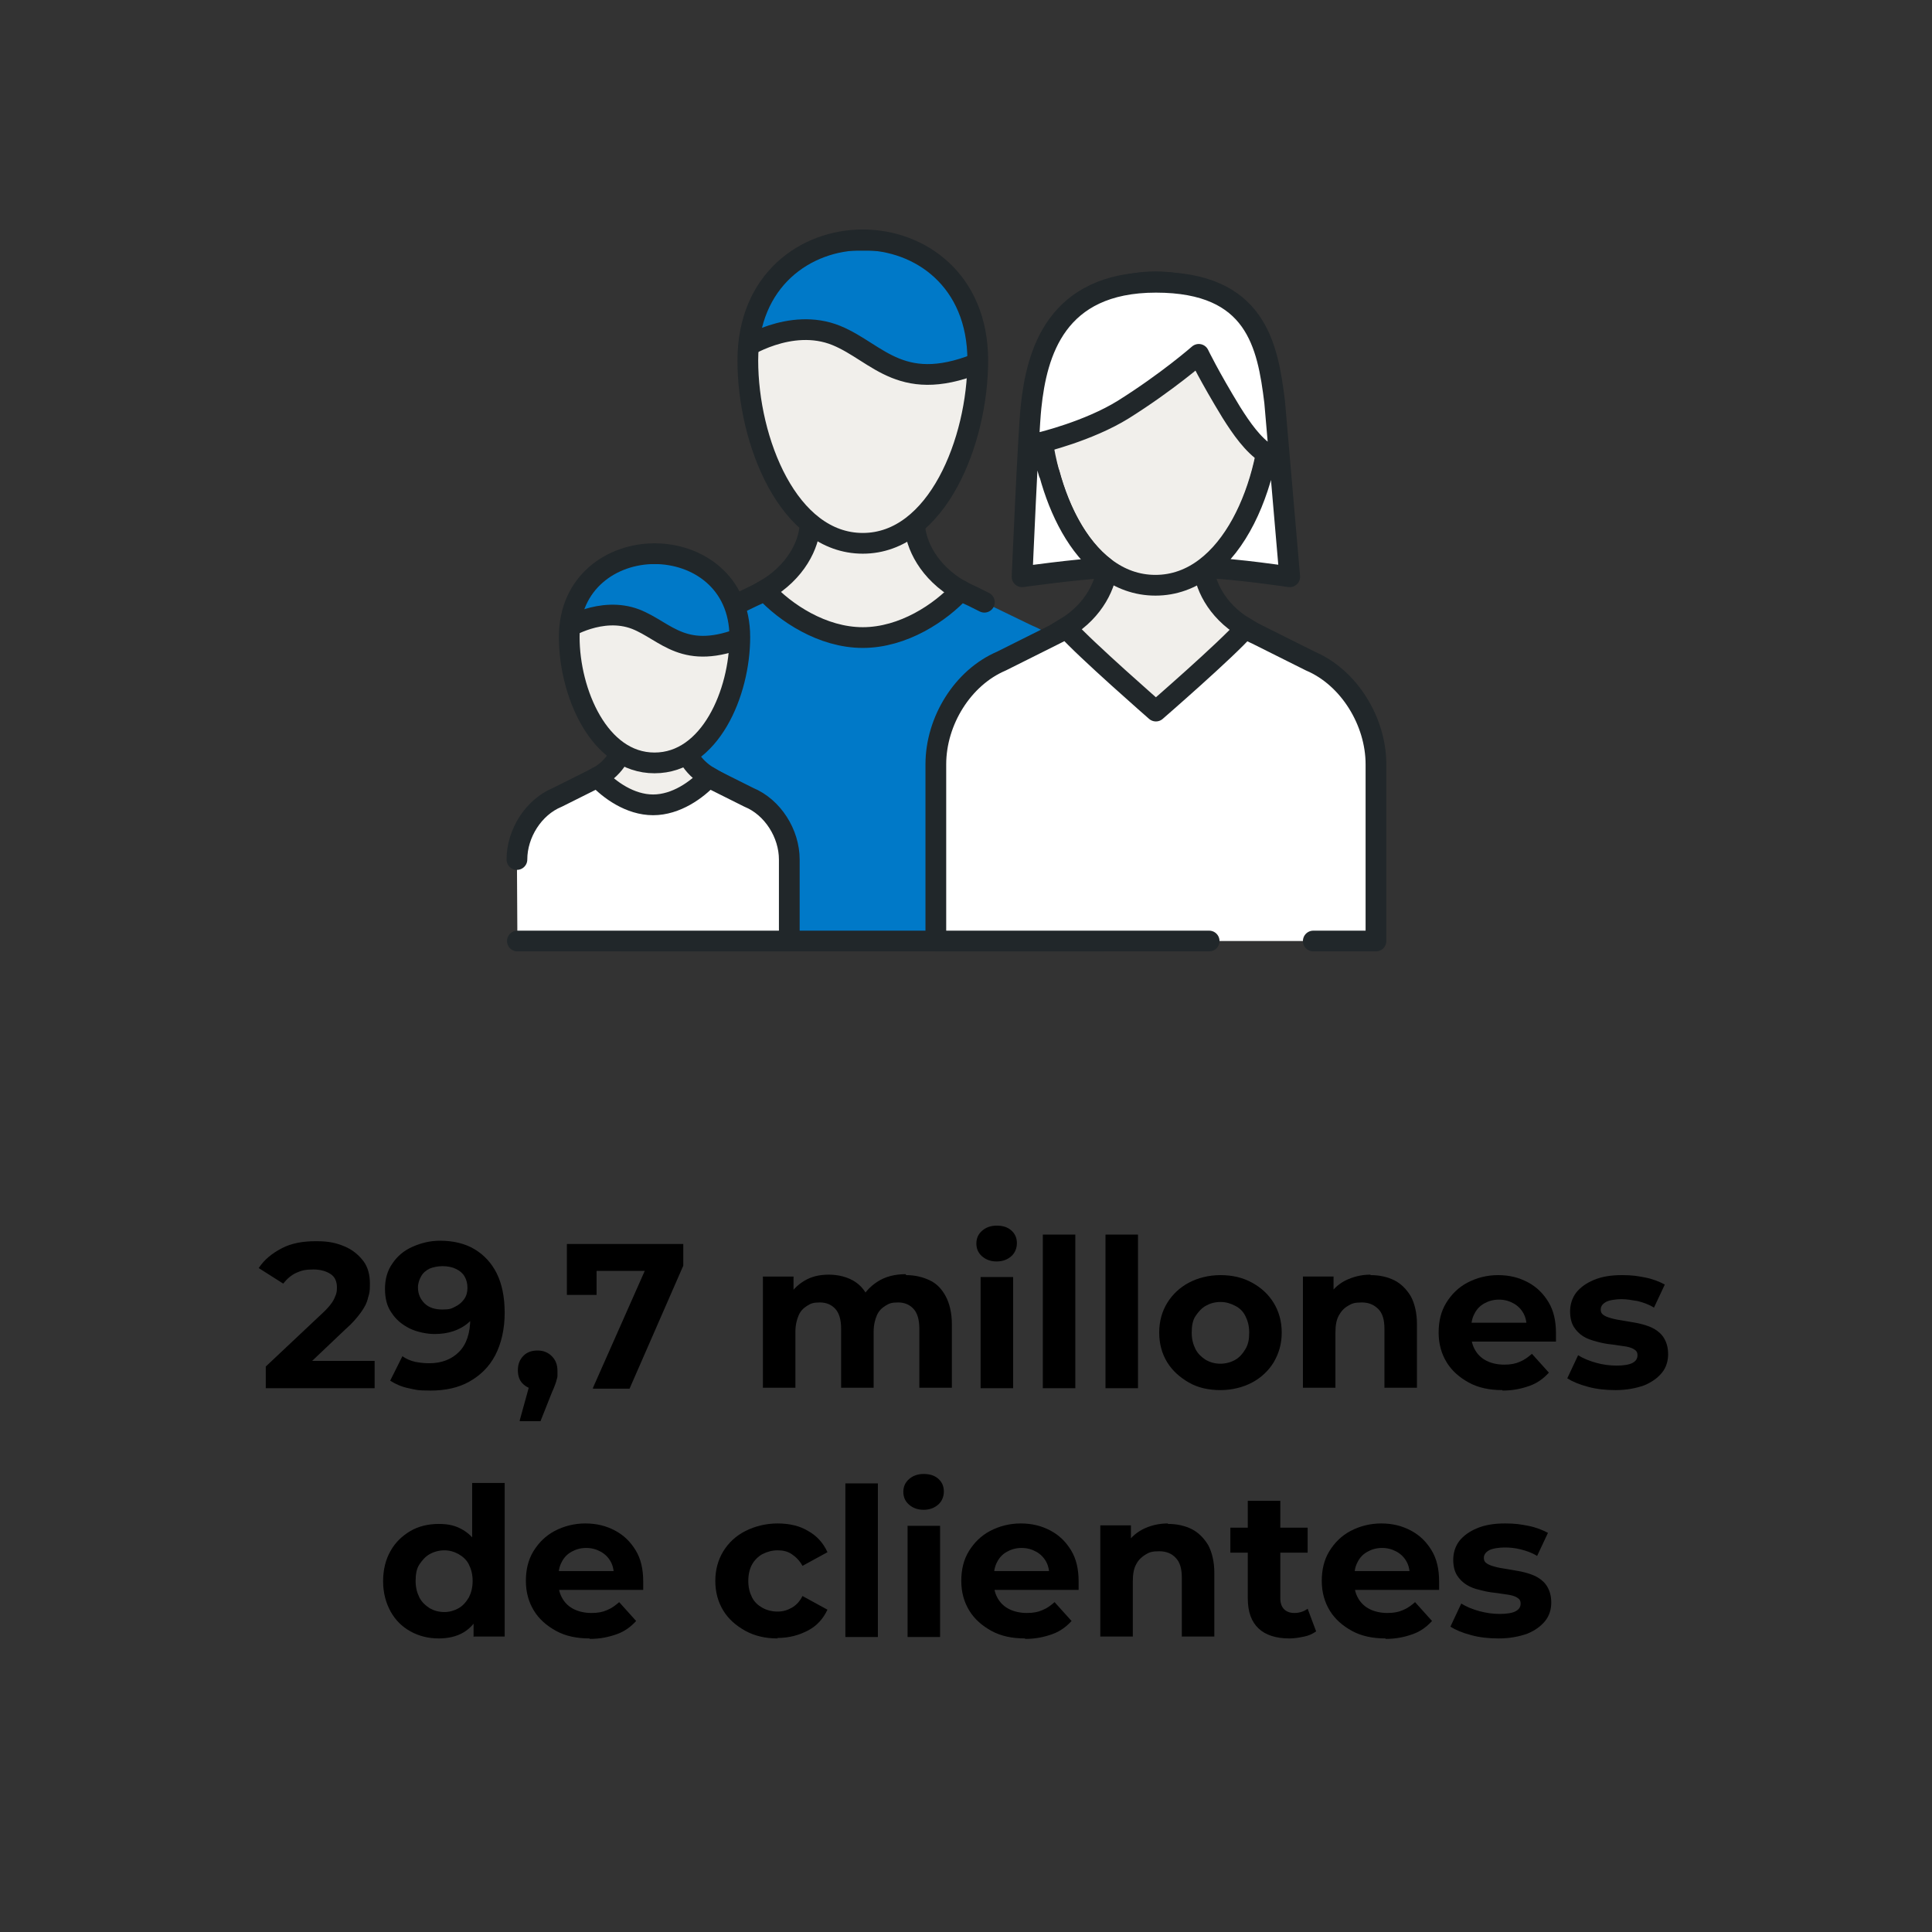 <?xml version="1.0" encoding="UTF-8"?>
<svg id="Capa_1" xmlns="http://www.w3.org/2000/svg" xmlns:xlink="http://www.w3.org/1999/xlink" version="1.1" viewBox="0 0 410 410">
  <rect x="0" y="0" width="410" height="410" fill="#333333" stroke="none"/>
  <!-- Generator: Adobe Illustrator 29.6.1, SVG Export Plug-In . SVG Version: 2.1.1 Build 9)  -->
  <defs>
    <style>
      .st0, .st1, .st2 {
        fill: none;
      }

      .st3 {
        fill: #f1efeb;
      }

      .st4 {
        clip-path: url(#clippath-1);
      }

      .st5 {
        fill: #0079c8;
      }

      .st6 {
        fill: #fff;
      }

      .st1 {
        stroke-linecap: round;
        stroke-linejoin: round;
      }

      .st1, .st2 {
        stroke: #21272a;
        stroke-width: 4.4px;
      }

      .st2 {
        stroke-miterlimit: 10;
      }

      .st7 {
        clip-path: url(#clippath);
      }
    </style>
    <clipPath id="clippath">
      <path class="st0" d="M158.7,76.5c0,17,8.3,38.8,24.4,38.8s24.4-21.7,24.4-38.8-12.3-25.6-24.4-25.6-24.4,8.6-24.4,25.6"/>
    </clipPath>
    <clipPath id="clippath-1">
      <path class="st0" d="M120.9,135.2c0,11.8,6.1,26.7,18.1,26.7s18.1-15,18.1-26.7-9.1-17.7-18.1-17.7-18.1,5.9-18.1,17.7"/>
    </clipPath>
  </defs>
  <g>
    <path d="M56.4,294.6v-4.6l11.9-11.2c.9-.8,1.6-1.6,2.1-2.3s.7-1.3.9-1.8c.2-.6.2-1.1.2-1.5,0-1.2-.4-2.2-1.3-2.8s-2.1-1-3.7-1-2.5.2-3.6.7c-1.1.5-2,1.3-2.8,2.3l-5.2-3.3c1.2-1.8,2.8-3.1,4.9-4.2s4.5-1.5,7.3-1.5,4.3.4,6,1.1,3,1.8,4,3.1c1,1.3,1.4,3,1.4,4.8s-.1,2-.4,3c-.2,1-.7,2-1.5,3.1s-1.8,2.3-3.3,3.6l-9.8,9.3-1.4-2.6h17.4v5.8h-23.2Z"/>
    <path d="M93.4,263.3c2.8,0,5.3.6,7.3,1.8s3.6,2.9,4.7,5.1c1.1,2.2,1.7,5,1.7,8.4s-.7,6.5-2,9c-1.3,2.5-3.2,4.3-5.5,5.6s-5.1,1.9-8.2,1.9-3.2-.2-4.7-.5-2.8-.9-3.9-1.6l2.6-5.2c.8.6,1.8,1,2.7,1.2,1,.2,2,.3,3,.3,2.6,0,4.7-.8,6.3-2.4,1.6-1.6,2.4-4,2.4-7.2s0-1.1,0-1.8-.1-1.3-.2-1.9l1.9,1.8c-.5,1.1-1.2,2.1-2.1,2.9-.9.8-2,1.4-3.2,1.8-1.2.4-2.5.6-4,.6s-3.7-.4-5.3-1.2c-1.6-.8-2.9-1.9-3.8-3.3-1-1.4-1.4-3.1-1.4-5.1s.5-3.9,1.6-5.4c1-1.5,2.4-2.7,4.2-3.5,1.8-.8,3.7-1.3,5.9-1.3ZM93.9,268.7c-1,0-1.9.2-2.7.5-.8.4-1.4.9-1.8,1.6-.4.7-.7,1.5-.7,2.4,0,1.4.5,2.5,1.4,3.4s2.2,1.3,3.8,1.3,1.9-.2,2.7-.6,1.4-.9,1.9-1.6.7-1.5.7-2.4-.2-1.7-.6-2.4c-.4-.7-1-1.2-1.8-1.6s-1.8-.6-2.9-.6Z"/>
    <path d="M110.3,301.4l2.9-10.5,1,4c-1.3,0-2.3-.4-3.1-1.1-.8-.7-1.2-1.7-1.2-3s.4-2.3,1.2-3.1c.8-.8,1.8-1.1,3-1.1s2.2.4,3,1.2c.8.8,1.2,1.8,1.2,3.1s0,.8,0,1.1c0,.4-.2.8-.3,1.3-.2.5-.4,1.2-.8,2l-2.5,6.3h-4.4Z"/>
    <path d="M125.8,294.6l12.4-28,1.8,3.1h-16.6l3.2-3.3v8.4h-6.3v-10.8h24.7v4.6l-11.4,26.1h-7.7Z"/>
    <path d="M192.3,270.6c1.9,0,3.5.4,5,1.1s2.6,1.9,3.4,3.4,1.3,3.5,1.3,5.9v13.5h-6.9v-12.5c0-1.9-.4-3.3-1.2-4.2s-1.9-1.4-3.3-1.4-1.9.2-2.7.7c-.8.5-1.4,1.1-1.8,2s-.7,2.1-.7,3.5v11.9h-6.9v-12.5c0-1.9-.4-3.3-1.2-4.2-.8-.9-1.9-1.4-3.3-1.4s-1.9.2-2.7.7c-.8.5-1.4,1.1-1.8,2s-.7,2.1-.7,3.5v11.9h-6.9v-23.6h6.5v6.5l-1.2-1.9c.8-1.6,2-2.8,3.5-3.7s3.2-1.3,5.2-1.3,4.1.5,5.7,1.6,2.7,2.8,3.2,5l-2.4-.7c.8-1.8,2.1-3.3,3.8-4.4,1.7-1.1,3.7-1.6,6-1.6Z"/>
    <path d="M211.5,267.7c-1.3,0-2.3-.4-3.1-1.1s-1.2-1.6-1.2-2.7.4-2,1.2-2.7,1.8-1.1,3.1-1.1,2.3.3,3.1,1c.8.7,1.2,1.6,1.2,2.7s-.4,2.1-1.2,2.8c-.8.7-1.8,1.1-3.1,1.1ZM208.1,294.6v-23.6h6.9v23.6h-6.9Z"/>
    <path d="M221.3,294.6v-32.6h6.9v32.6h-6.9Z"/>
    <path d="M234.6,294.6v-32.6h6.9v32.6h-6.9Z"/>
    <path d="M259,295c-2.5,0-4.8-.5-6.7-1.6-1.9-1.1-3.5-2.5-4.6-4.3-1.1-1.8-1.7-3.9-1.7-6.3s.6-4.5,1.7-6.3c1.1-1.8,2.7-3.3,4.6-4.3,1.9-1,4.2-1.6,6.7-1.6s4.7.5,6.7,1.6,3.5,2.5,4.6,4.3c1.1,1.8,1.7,3.9,1.7,6.3s-.6,4.4-1.7,6.3c-1.1,1.8-2.7,3.3-4.6,4.3s-4.2,1.6-6.7,1.6ZM259,289.4c1.1,0,2.2-.3,3.1-.8s1.6-1.3,2.2-2.3.8-2.1.8-3.5-.3-2.5-.8-3.5-1.2-1.7-2.2-2.2-1.9-.8-3.1-.8-2.2.3-3.1.8c-.9.5-1.6,1.3-2.2,2.2s-.8,2.1-.8,3.5.3,2.5.8,3.5,1.3,1.7,2.2,2.3c.9.5,1.9.8,3.1.8Z"/>
    <path d="M290.9,270.6c1.9,0,3.6.4,5,1.1s2.6,1.9,3.5,3.4c.8,1.5,1.3,3.5,1.3,5.9v13.5h-6.9v-12.5c0-1.9-.4-3.3-1.3-4.2s-2-1.4-3.5-1.4-2.1.2-2.9.7c-.9.5-1.5,1.2-2,2.1s-.7,2.1-.7,3.6v11.7h-6.9v-23.6h6.5v6.5l-1.2-2c.8-1.6,2.1-2.8,3.6-3.6,1.6-.8,3.4-1.3,5.4-1.3Z"/>
    <path d="M318.8,295c-2.7,0-5.1-.5-7.1-1.6-2-1.1-3.6-2.5-4.7-4.3s-1.7-3.9-1.7-6.3.5-4.5,1.6-6.3,2.6-3.3,4.5-4.3,4.1-1.6,6.5-1.6,4.4.5,6.3,1.5c1.9,1,3.3,2.4,4.4,4.2,1.1,1.8,1.6,4,1.6,6.6s0,.6,0,.9c0,.3,0,.7,0,.9h-19.2v-4h15.6l-2.6,1.2c0-1.2-.2-2.3-.7-3.2s-1.2-1.6-2.1-2.1c-.9-.5-1.9-.8-3.1-.8s-2.2.3-3.1.8c-.9.5-1.6,1.2-2.1,2.2-.5.9-.7,2-.7,3.3v1.1c0,1.3.3,2.4.9,3.4s1.4,1.7,2.4,2.2,2.3.8,3.7.8,2.4-.2,3.3-.6c1-.4,1.8-1,2.6-1.7l3.6,4c-1.1,1.2-2.4,2.2-4.1,2.8s-3.5,1-5.7,1Z"/>
    <path d="M342.8,295c-2,0-4-.2-5.8-.7-1.9-.5-3.3-1.1-4.4-1.8l2.3-4.9c1.1.7,2.4,1.2,3.8,1.6s2.9.6,4.4.6,2.7-.2,3.4-.6c.7-.4,1-.9,1-1.6s-.3-1-.8-1.3-1.2-.5-2-.6c-.9-.1-1.8-.3-2.8-.4-1-.1-2-.3-3.1-.6s-2-.6-2.8-1.1c-.8-.5-1.5-1.2-2-2-.5-.8-.8-1.9-.8-3.3s.4-2.8,1.3-4c.9-1.1,2.1-2,3.8-2.7s3.6-1,5.9-1,3.3.2,4.9.5,3.1.9,4.2,1.5l-2.3,4.9c-1.1-.7-2.3-1.1-3.5-1.4-1.2-.2-2.3-.4-3.4-.4s-2.6.2-3.3.6-1.1.9-1.1,1.6.3,1,.8,1.3,1.2.5,2,.7c.8.2,1.8.3,2.8.5s2,.3,3.1.6,2,.6,2.8,1.1c.8.5,1.5,1.1,2,2s.8,1.9.8,3.3-.4,2.8-1.3,3.9-2.1,2-3.8,2.7c-1.7.6-3.7,1-6,1Z"/>
    <path d="M93.1,347.7c-2.2,0-4.2-.5-6-1.5s-3.2-2.4-4.2-4.2c-1-1.8-1.6-4-1.6-6.4s.5-4.6,1.6-6.5c1-1.8,2.5-3.2,4.2-4.2s3.8-1.5,6-1.5,3.7.4,5.2,1.3,2.7,2.2,3.5,4,1.2,4.1,1.2,6.9-.4,5-1.2,6.8c-.8,1.8-1.9,3.1-3.4,4-1.5.9-3.3,1.3-5.3,1.3ZM94.3,342.1c1.1,0,2.1-.3,3-.8s1.6-1.3,2.2-2.3c.5-1,.8-2.1.8-3.5s-.3-2.5-.8-3.5c-.5-1-1.3-1.7-2.2-2.2s-1.9-.8-3-.8-2.2.3-3.1.8c-.9.5-1.6,1.3-2.2,2.2s-.8,2.1-.8,3.5.3,2.5.8,3.5c.5,1,1.3,1.7,2.2,2.3.9.5,1.9.8,3.1.8ZM100.5,347.4v-11.9c.1,0-.3-7-.3-7v-13.8h6.9v32.6h-6.5Z"/>
    <path d="M125.1,347.7c-2.7,0-5.1-.5-7.1-1.6-2-1.1-3.6-2.5-4.7-4.3-1.1-1.8-1.7-3.9-1.7-6.3s.5-4.5,1.6-6.3,2.6-3.3,4.5-4.3c1.9-1,4.1-1.6,6.5-1.6s4.4.5,6.3,1.5c1.9,1,3.3,2.4,4.4,4.2,1.1,1.8,1.6,4,1.6,6.6s0,.6,0,.9c0,.3,0,.7,0,.9h-19.2v-4h15.6l-2.6,1.2c0-1.2-.2-2.3-.7-3.2-.5-.9-1.2-1.6-2.1-2.1s-1.9-.8-3.1-.8-2.2.3-3.1.8-1.6,1.2-2.1,2.2c-.5.9-.7,2-.7,3.3v1.1c0,1.3.3,2.4.9,3.4.6,1,1.4,1.7,2.4,2.2,1,.5,2.3.8,3.7.8s2.4-.2,3.3-.6c1-.4,1.8-1,2.6-1.7l3.6,4c-1.1,1.2-2.4,2.2-4.1,2.8s-3.5,1-5.7,1Z"/>
    <path d="M165,347.7c-2.5,0-4.8-.5-6.8-1.6s-3.6-2.5-4.7-4.3c-1.1-1.8-1.7-3.9-1.7-6.3s.6-4.5,1.7-6.3c1.1-1.8,2.7-3.3,4.7-4.3,2-1,4.3-1.6,6.8-1.6s4.7.5,6.5,1.6c1.8,1,3.2,2.5,4.1,4.5l-5.3,2.9c-.6-1.1-1.4-1.9-2.3-2.5s-1.9-.8-3-.8-2.2.3-3.2.8c-.9.5-1.7,1.3-2.2,2.2s-.8,2.1-.8,3.5.3,2.5.8,3.5,1.3,1.7,2.2,2.2c.9.5,2,.8,3.2.8s2.1-.3,3-.8c.9-.5,1.7-1.3,2.3-2.5l5.3,2.9c-.9,1.9-2.2,3.4-4.1,4.4s-4,1.6-6.5,1.6Z"/>
    <path d="M179.4,347.4v-32.6h6.9v32.6h-6.9Z"/>
    <path d="M196,320.4c-1.3,0-2.3-.4-3.1-1.1s-1.2-1.6-1.2-2.7.4-2,1.2-2.7c.8-.7,1.8-1.1,3.1-1.1s2.3.3,3.1,1,1.2,1.6,1.2,2.7-.4,2.1-1.2,2.8-1.8,1.1-3.1,1.1ZM192.6,347.4v-23.6h6.9v23.6h-6.9Z"/>
    <path d="M217.5,347.7c-2.7,0-5.1-.5-7.1-1.6-2-1.1-3.6-2.5-4.7-4.3-1.1-1.8-1.7-3.9-1.7-6.3s.5-4.5,1.6-6.3,2.6-3.3,4.5-4.3c1.9-1,4.1-1.6,6.5-1.6s4.4.5,6.3,1.5c1.9,1,3.3,2.4,4.4,4.2,1.1,1.8,1.6,4,1.6,6.6s0,.6,0,.9c0,.3,0,.7,0,.9h-19.2v-4h15.6l-2.6,1.2c0-1.2-.2-2.3-.7-3.2-.5-.9-1.2-1.6-2.1-2.1s-1.9-.8-3.1-.8-2.2.3-3.1.8-1.6,1.2-2.1,2.2c-.5.9-.7,2-.7,3.3v1.1c0,1.3.3,2.4.9,3.4.6,1,1.4,1.7,2.4,2.2,1,.5,2.3.8,3.7.8s2.4-.2,3.3-.6c1-.4,1.8-1,2.6-1.7l3.6,4c-1.1,1.2-2.4,2.2-4.1,2.8s-3.5,1-5.7,1Z"/>
    <path d="M247.9,323.4c1.9,0,3.6.4,5,1.1s2.6,1.9,3.5,3.4c.8,1.5,1.3,3.5,1.3,5.9v13.5h-6.9v-12.5c0-1.9-.4-3.3-1.3-4.2-.8-.9-2-1.4-3.5-1.4s-2.1.2-2.9.7-1.5,1.1-2,2.1c-.5.9-.7,2.1-.7,3.6v11.7h-6.9v-23.6h6.5v6.5l-1.2-2c.8-1.6,2.1-2.8,3.6-3.6s3.4-1.3,5.4-1.3Z"/>
    <path d="M261.1,329.5v-5.3h16.4v5.3h-16.4ZM273.6,347.7c-2.8,0-5-.7-6.5-2.1s-2.3-3.5-2.3-6.4v-20.7h6.9v20.7c0,1,.3,1.8.8,2.3.5.5,1.2.8,2.2.8s2-.3,2.8-.9l1.8,4.8c-.7.5-1.5.9-2.5,1.1-1,.2-2,.4-3.1.4Z"/>
    <path d="M294,347.7c-2.7,0-5.1-.5-7.1-1.6-2-1.1-3.6-2.5-4.7-4.3-1.1-1.8-1.7-3.9-1.7-6.3s.5-4.5,1.6-6.3,2.6-3.3,4.5-4.3c1.9-1,4.1-1.6,6.5-1.6s4.4.5,6.3,1.5c1.9,1,3.3,2.4,4.4,4.2,1.1,1.8,1.6,4,1.6,6.6s0,.6,0,.9c0,.3,0,.7,0,.9h-19.2v-4h15.6l-2.6,1.2c0-1.2-.2-2.3-.7-3.2-.5-.9-1.2-1.6-2.1-2.1s-1.9-.8-3.1-.8-2.2.3-3.1.8-1.6,1.2-2.1,2.2c-.5.9-.7,2-.7,3.3v1.1c0,1.3.3,2.4.9,3.4.6,1,1.4,1.7,2.4,2.2,1,.5,2.3.8,3.7.8s2.4-.2,3.3-.6c1-.4,1.8-1,2.6-1.7l3.6,4c-1.1,1.2-2.4,2.2-4.1,2.8s-3.5,1-5.7,1Z"/>
    <path d="M318,347.7c-2,0-4-.2-5.8-.7-1.9-.5-3.3-1.1-4.4-1.8l2.3-4.9c1.1.7,2.4,1.2,3.8,1.6,1.5.4,2.9.6,4.4.6s2.7-.2,3.4-.6,1-.9,1-1.6-.3-1-.8-1.3c-.5-.3-1.2-.5-2-.6-.9-.1-1.8-.3-2.8-.4s-2-.3-3.1-.6c-1-.2-2-.6-2.8-1.1s-1.5-1.2-2-2c-.5-.8-.8-1.9-.8-3.3s.4-2.8,1.3-4c.9-1.1,2.1-2,3.8-2.7s3.6-1,5.9-1,3.3.2,4.9.5,3.1.9,4.2,1.5l-2.3,4.9c-1.1-.7-2.3-1.1-3.5-1.4s-2.3-.4-3.4-.4-2.6.2-3.3.6c-.7.4-1.1.9-1.1,1.6s.3,1,.8,1.3c.5.3,1.2.5,2,.7.8.2,1.8.3,2.8.5s2,.3,3.1.6,2,.6,2.8,1.1,1.5,1.1,2,2,.8,1.9.8,3.3-.4,2.8-1.3,3.9-2.1,2-3.8,2.7c-1.7.6-3.7,1-6,1Z"/>
  </g>
  <g>
    <path class="st3" d="M194.2,111.4v-8.3h-22.3v8.3c-.2,4.1-2.9,10-9.7,13.9,4.3,4.7,12.2,24.7,20.8,24.7s16.5-20,20.8-24.7c-6.8-3.9-9.5-9.8-9.7-13.9"/>
    <path class="st2" d="M194.2,111.4v-8.3h-22.3v8.3c-.2,4.1-2.9,10-9.7,13.9,4.3,4.7,12.2,24.7,20.8,24.7s16.5-20,20.8-24.7c-6.8-3.9-9.5-9.8-9.7-13.9Z"/>
    <path class="st5" d="M132,169.6v30.1h102.1v-44.1c0-9.6-6.2-19.2-15.2-22.9l-12.4-6c-.9-.4-1.8-.9-2.6-1.3-4.3,4.7-12.2,10-20.8,10s-16.5-5.3-20.8-10c-.8.5-1.7.9-2.6,1.3l-12.4,6c-8.9,3.7-15.2,13.3-15.2,22.9"/>
    <path class="st1" d="M208.9,127.8l-2.4-1.2c-.9-.4-1.8-.8-2.6-1.3-4.3,4.7-12.2,10-20.8,10s-16.5-5.3-20.8-10c-.8.5-1.7.9-2.6,1.3l-12.4,6c-8.9,3.7-15.2,13.3-15.2,22.9"/>
    <path class="st1" d="M132,169.6v30.1h102.1v-44.1c0-6.3-2.7-12.7-7.2-17.3"/>
    <path class="st3" d="M207.5,76.5c0,17-8.6,38.8-24.4,38.8s-24.4-21.7-24.4-38.8,12.3-25.6,24.4-25.6,24.4,8.5,24.4,25.6"/>
    <g class="st7">
      <path class="st5" d="M208.9,76.5c-17.5,7.7-22.4-1.6-31.4-5.3-9.8-4-20,2.9-20,2.9v-23.1h51.4v25.5Z"/>
      <path class="st2" d="M208.9,76.5c-17.5,7.7-22.4-1.6-31.4-5.3-9.8-4-20,2.9-20,2.9v-23.1h51.4v25.5Z"/>
    </g>
    <path class="st2" d="M207.5,76.5c0,17-8.6,38.8-24.4,38.8s-24.4-21.7-24.4-38.8,12.3-25.6,24.4-25.6,24.4,8.5,24.4,25.6Z"/>
    <path class="st3" d="M255.4,119.9v-7.9h-20.4v7.9c-.2,3.9-2.7,9.6-8.8,13.3,4,4.5,11.1,23.7,19,23.7s15.1-19.2,19-23.7c-6.2-3.7-8.7-9.4-8.8-13.3"/>
    <path class="st2" d="M255.4,119.9v-7.9h-20.4v7.9c-.2,3.9-2.7,9.6-8.8,13.3,4,4.5,11.1,23.7,19,23.7s15.1-19.2,19-23.7c-6.2-3.7-8.7-9.4-8.8-13.3Z"/>
    <path class="st6" d="M256.6,199.7h-58v-37.5c0-9.2,5.7-18.4,13.9-21.9l11.4-5.7c.8-.4,1.6-.8,2.4-1.3,4,4.5,19,17.6,19,17.6,0,0,15.1-13.1,19-17.6.7.5,1.5.9,2.4,1.3l11.4,5.7c8.2,3.5,13.9,12.8,13.9,21.9v37.5h-13.3"/>
    <path class="st1" d="M256.6,199.7h-58v-37.5c0-9.2,5.7-18.4,13.9-21.9l11.4-5.7c.8-.4,1.6-.8,2.4-1.3,4,4.5,19,17.6,19,17.6,0,0,15.1-13.1,19-17.6.7.5,1.5.9,2.4,1.3l11.4,5.7c8.2,3.5,13.9,12.8,13.9,21.9v37.5h-13.3"/>
    <path class="st3" d="M269.8,85.4c0,17-8.6,38.8-24.6,38.8s-24.6-21.7-24.6-38.8,12.4-25.6,24.6-25.6,24.6,8.5,24.6,25.6"/>
    <path class="st2" d="M269.8,85.4c0,17-8.6,38.8-24.6,38.8s-24.6-21.7-24.6-38.8,12.4-25.6,24.6-25.6,24.6,8.5,24.6,25.6Z"/>
    <path class="st6" d="M222.6,100.4c-1.1-3.7-1.7-6.5-1.7-6.5,0,0,10.1-2.4,17.5-7,9.4-5.9,16-11.7,16-11.7,0,0,2.2,4.6,6.9,12.3,2.2,3.5,4.6,6.9,7.5,8.8-1.9,9.7-6.2,19.2-12.8,24.2,6.2.2,17.7,1.9,17.7,1.9l-3.2-37.1c-1.5-12.2-4-25.4-25.2-25.4s-25.3,15-26.5,26.5c-.6,5.6-1.9,36-1.9,36,0,0,11.4-1.6,17.6-1.9-5.7-4.3-9.6-11.9-11.8-20"/>
    <path class="st1" d="M222.6,100.4c-1.1-3.7-1.7-6.5-1.7-6.5,0,0,10.1-2.4,17.5-7,9.4-5.9,16-11.7,16-11.7,0,0,2.2,4.6,6.9,12.3,2.2,3.5,4.6,6.9,7.5,8.8-1.9,9.7-6.2,19.2-12.8,24.2,6.2.2,17.7,1.9,17.7,1.9l-3.2-37.1c-1.5-12.2-4-25.4-25.2-25.4s-25.3,15-26.5,26.5c-.6,5.6-1.9,36-1.9,36,0,0,11.4-1.6,17.6-1.9-5.7-4.3-9.6-11.9-11.8-20Z"/>
    <path class="st3" d="M145,156.9v-4.8h-12.6v4.8c-.1,2.4-1.7,5.8-5.5,8,2.5,2.7,6.9,14.3,11.8,14.3s9.3-11.6,11.8-14.3c-3.8-2.2-5.4-5.7-5.5-8"/>
    <path class="st2" d="M145,156.9v-4.8h-12.6v4.8c-.1,2.4-1.7,5.8-5.5,8,2.5,2.7,6.9,14.3,11.8,14.3s9.3-11.6,11.8-14.3c-3.8-2.2-5.4-5.7-5.5-8Z"/>
    <path class="st6" d="M109.8,199.7h57.7v-17.3c0-5.5-3.5-11.1-8.6-13.2l-7-3.5c-.5-.2-1-.5-1.5-.8-2.5,2.7-6.9,5.9-11.8,5.9s-9.3-3.2-11.8-5.9c-.5.3-.9.5-1.5.8l-7,3.5c-5.1,2.1-8.6,7.7-8.6,13.2"/>
    <path class="st1" d="M109.8,199.7h57.7v-17.3c0-5.5-3.5-11.1-8.6-13.2l-7-3.5c-.5-.2-1-.5-1.5-.8-2.5,2.7-6.9,5.9-11.8,5.9s-9.3-3.2-11.8-5.9c-.5.3-.9.5-1.5.8l-7,3.5c-5.1,2.1-8.6,7.7-8.6,13.2"/>
    <path class="st3" d="M157,135.2c0,11.8-6.3,26.7-18.1,26.7s-18.1-15-18.1-26.7,9.1-17.7,18.1-17.7,18.1,5.9,18.1,17.7"/>
    <g class="st4">
      <path class="st5" d="M158.1,135.1c-13,5.3-16.6-1.1-23.2-3.7-7.3-2.8-14.8,2-14.8,2v-15.9h38v17.6Z"/>
      <path class="st2" d="M158.1,135.1c-13,5.3-16.6-1.1-23.2-3.7-7.3-2.8-14.8,2-14.8,2v-15.9h38v17.6Z"/>
    </g>
    <path class="st2" d="M157,135.2c0,11.8-6.3,26.7-18.1,26.7s-18.1-15-18.1-26.7,9.1-17.7,18.1-17.7,18.1,5.9,18.1,17.7Z"/>
  </g>
</svg>